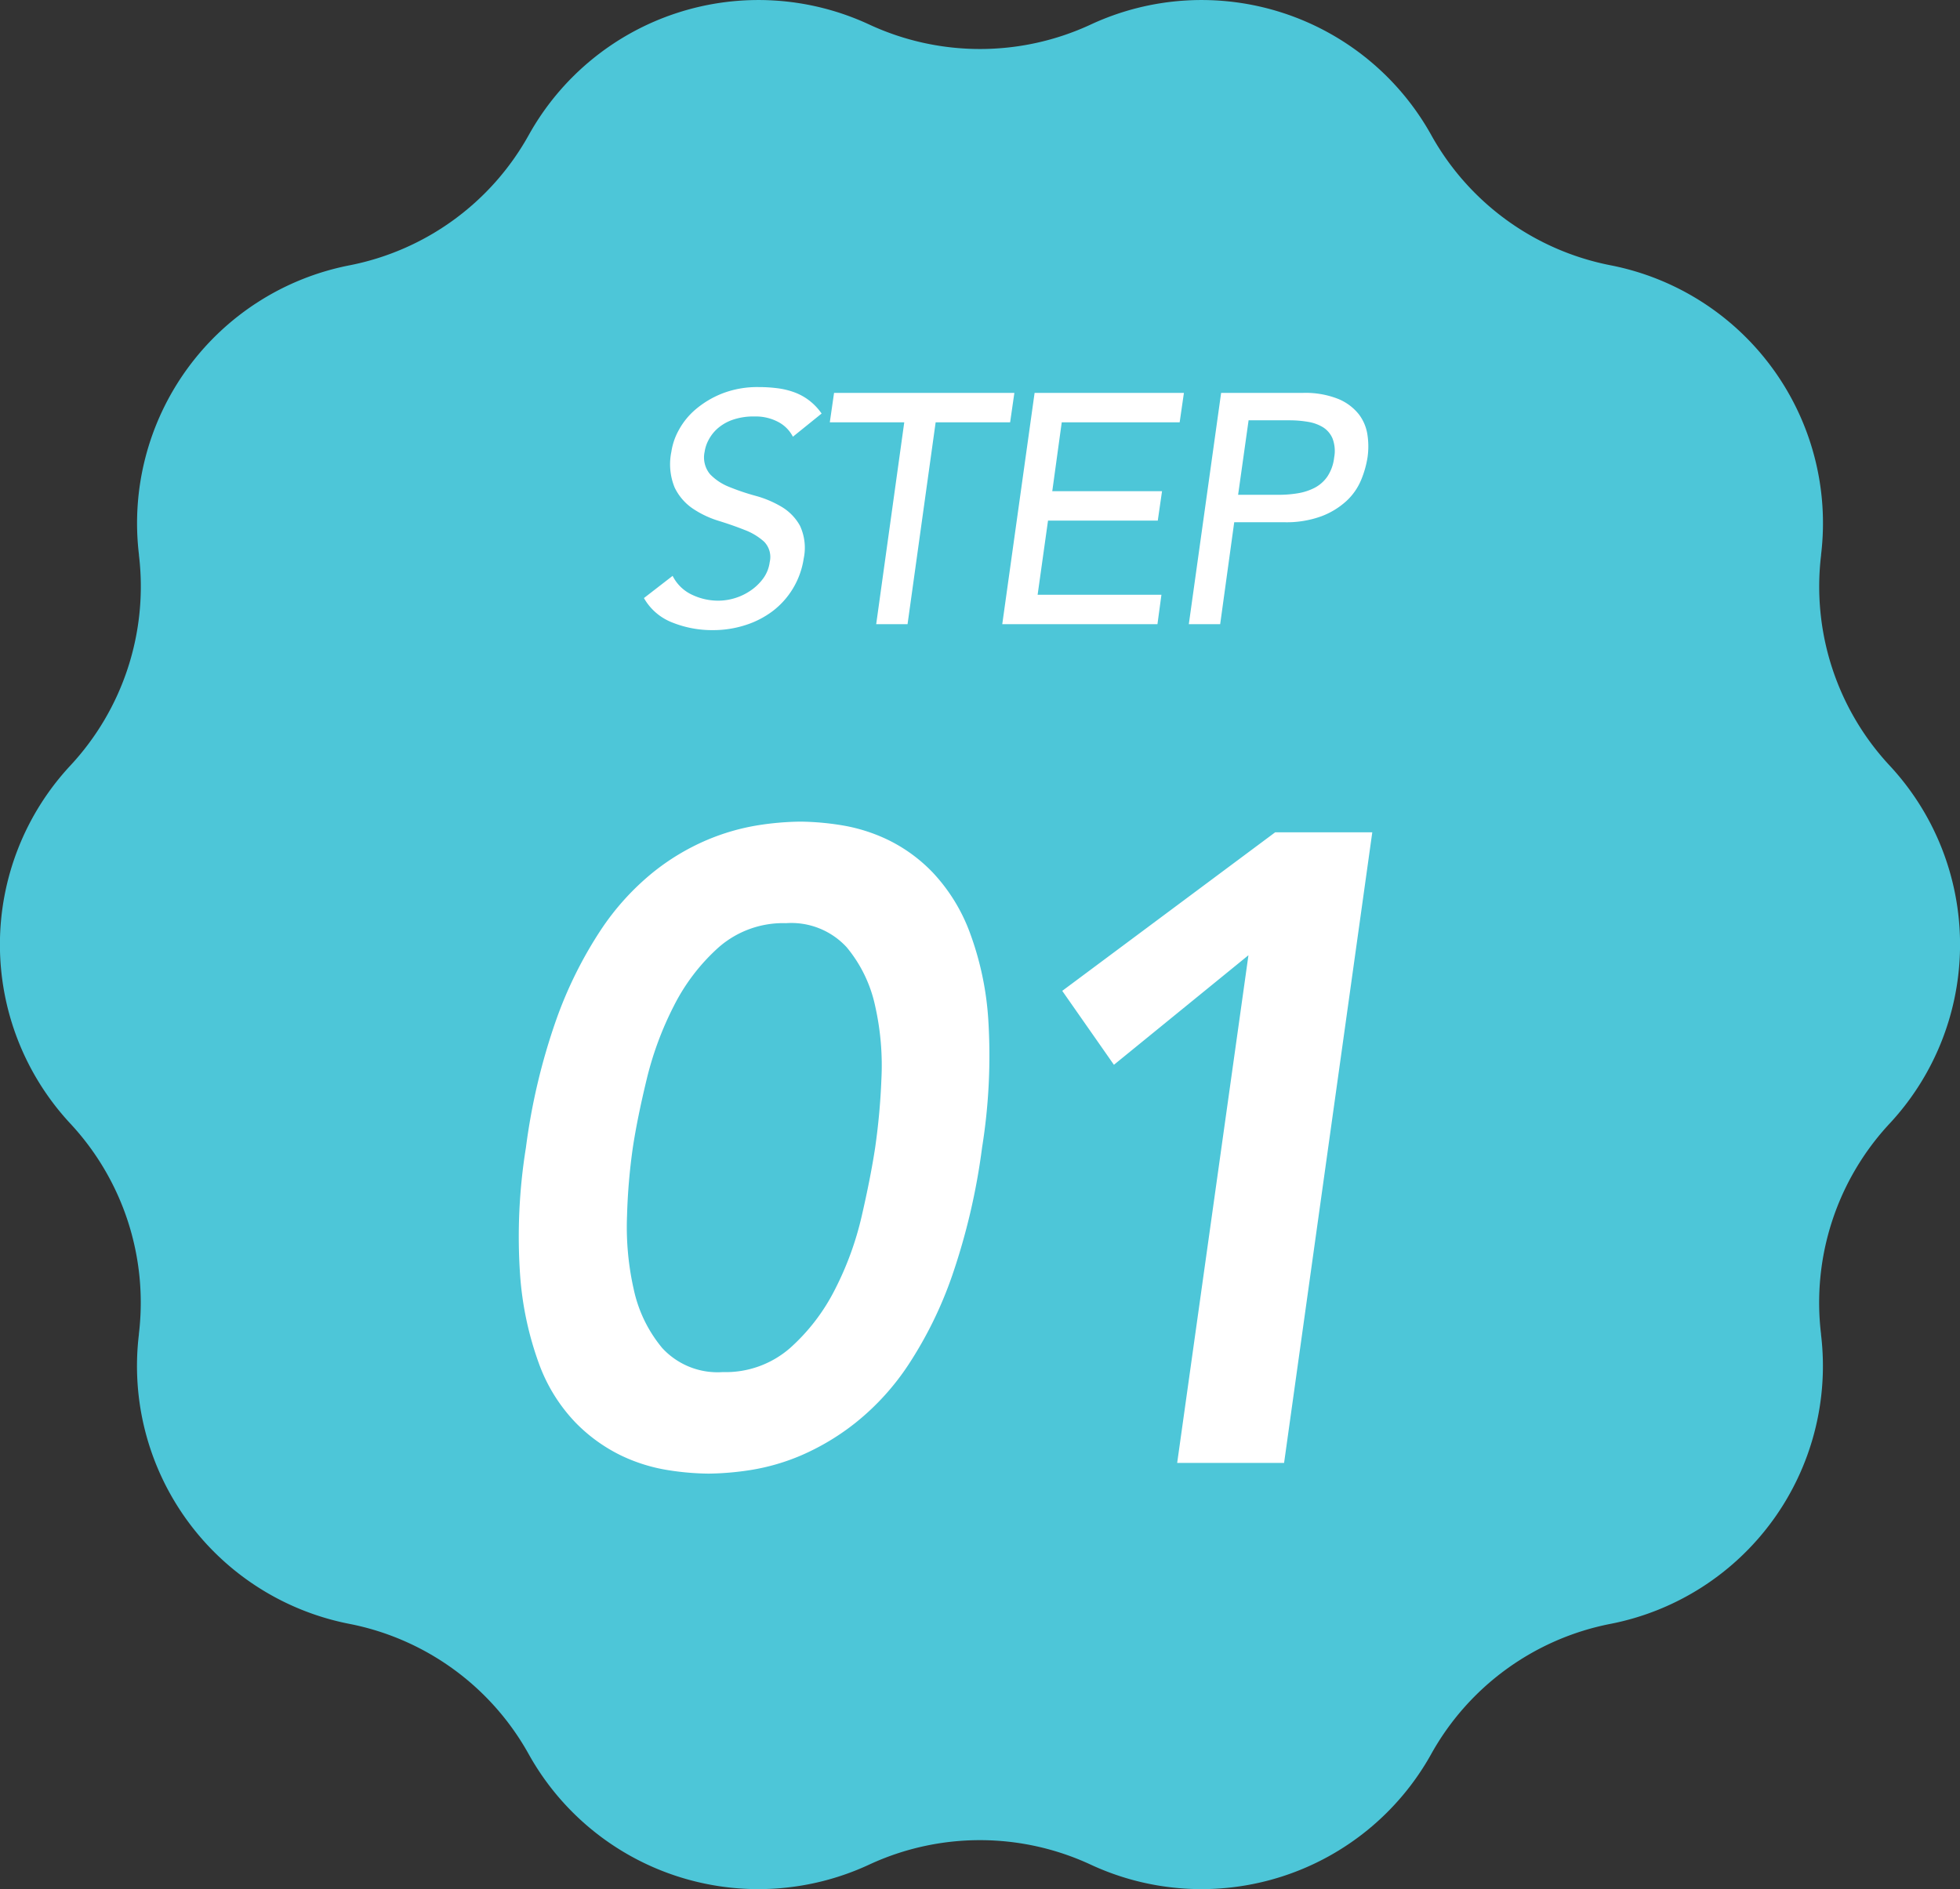 <svg xmlns="http://www.w3.org/2000/svg" xmlns:xlink="http://www.w3.org/1999/xlink" width="132" height="127.261" viewBox="0 0 132 127.261">
  <rect x="0" y="0" width="132" height="127.261" fill="#333333" stroke="none"/>
  <defs>
    <clipPath id="clip-path">
      <rect id="長方形_6463" data-name="長方形 6463" width="132" height="127.261" fill="#4dc6d8"/>
    </clipPath>
  </defs>
  <g id="グループ_3568" data-name="グループ 3568" transform="translate(-83 -1855.409)">
    <g id="グループ_3481" data-name="グループ 3481" transform="translate(83 1855.409)">
      <g id="グループ_3480" data-name="グループ 3480" clip-path="url(#clip-path)">
        <path id="パス_6972" data-name="パス 6972" d="M127.274,75.671l-.033.035a17.7,17.7,0,0,0-4.6,14.156l0,.039a17.7,17.7,0,0,1-14.165,19.484l-.027.005a17.7,17.7,0,0,0-12.062,8.768h0a17.7,17.7,0,0,1-22.93,7.449h0a17.7,17.7,0,0,0-14.924,0,17.7,17.7,0,0,1-22.93-7.449h0a17.7,17.7,0,0,0-12.062-8.768l-.027-.005A17.7,17.7,0,0,1,9.353,89.9l0-.039a17.7,17.7,0,0,0-4.6-14.157l-.033-.035a17.7,17.7,0,0,1,0-24.079l.032-.035A17.7,17.7,0,0,0,9.358,37.4l0-.039A17.7,17.7,0,0,1,23.518,17.877l.027-.005A17.7,17.7,0,0,0,35.608,9.1h0a17.7,17.7,0,0,1,22.93-7.449h0a17.7,17.7,0,0,0,14.924,0h0A17.7,17.7,0,0,1,96.392,9.1h0a17.7,17.7,0,0,0,12.062,8.768l.027.005a17.7,17.7,0,0,1,14.164,19.484l0,.039a17.7,17.7,0,0,0,4.6,14.157l.033.035a17.7,17.7,0,0,1,0,24.079" transform="translate(0 0)" fill="#4dc6d8"/>
      </g>
    </g>
    <path id="パス_7370" data-name="パス 7370" d="M-28.98-21.24a42.315,42.315,0,0,1,2.04-8.61,27.943,27.943,0,0,1,2.97-6,17.292,17.292,0,0,1,3.51-3.9,15.458,15.458,0,0,1,3.69-2.22,14.921,14.921,0,0,1,3.45-.99,19.586,19.586,0,0,1,2.82-.24,18.4,18.4,0,0,1,2.76.24,11.466,11.466,0,0,1,3.15.99,10.6,10.6,0,0,1,3.03,2.22,11.933,11.933,0,0,1,2.43,3.9,20.586,20.586,0,0,1,1.29,6,39.043,39.043,0,0,1-.42,8.61A43.828,43.828,0,0,1-.27-12.63a27.051,27.051,0,0,1-2.94,6,16.913,16.913,0,0,1-3.54,3.9A16.279,16.279,0,0,1-10.44-.51a14.437,14.437,0,0,1-3.42.99,19.586,19.586,0,0,1-2.82.24A18.4,18.4,0,0,1-19.44.48a11.466,11.466,0,0,1-3.15-.99,11,11,0,0,1-3.06-2.22,11.3,11.3,0,0,1-2.43-3.9,21.979,21.979,0,0,1-1.29-6A37.639,37.639,0,0,1-28.98-21.24Zm7.2,0a40.262,40.262,0,0,0-.39,4.59,19.023,19.023,0,0,0,.45,4.95A9.176,9.176,0,0,0-19.8-7.74a5.062,5.062,0,0,0,4.08,1.62,6.587,6.587,0,0,0,4.53-1.62A13.367,13.367,0,0,0-8.16-11.7a21.222,21.222,0,0,0,1.8-4.95q.6-2.61.9-4.59a44.717,44.717,0,0,0,.42-4.59,18.211,18.211,0,0,0-.42-4.95,9.176,9.176,0,0,0-1.92-3.96,5.062,5.062,0,0,0-4.08-1.62,6.587,6.587,0,0,0-4.53,1.62,13.367,13.367,0,0,0-3.03,3.96,22.244,22.244,0,0,0-1.83,4.95Q-21.48-23.22-21.78-21.24ZM19.68-34.2l-9.06,7.38L7.14-31.8,21.48-42.48h6.54L22.08,0h-7.2Z" transform="translate(147.399 1953.956)" fill="#fff"/>
    <path id="パス_7369" data-name="パス 7369" d="M2.9-3.256A2.759,2.759,0,0,0,4.191-1.991a4.088,4.088,0,0,0,1.793.407,3.852,3.852,0,0,0,1.089-.165,3.855,3.855,0,0,0,1.056-.5,3.478,3.478,0,0,0,.858-.814A2.377,2.377,0,0,0,9.438-4.18a1.476,1.476,0,0,0-.374-1.375,4.122,4.122,0,0,0-1.309-.792q-.8-.319-1.76-.616a6.547,6.547,0,0,1-1.738-.825A3.6,3.6,0,0,1,3.036-9.207a4.132,4.132,0,0,1-.22-2.409,4.32,4.32,0,0,1,.495-1.452,4.888,4.888,0,0,1,1.144-1.408,6.384,6.384,0,0,1,1.793-1.067,6.517,6.517,0,0,1,2.464-.429,9.838,9.838,0,0,1,1.243.077,5.217,5.217,0,0,1,1.144.275,3.813,3.813,0,0,1,1,.55,4,4,0,0,1,.836.88L11-12.628a2.315,2.315,0,0,0-.979-.99,3.226,3.226,0,0,0-1.6-.374,4.276,4.276,0,0,0-1.5.231,3.077,3.077,0,0,0-1.012.594,2.708,2.708,0,0,0-.6.781,2.418,2.418,0,0,0-.253.77A1.773,1.773,0,0,0,5.423-10.1a3.647,3.647,0,0,0,1.3.858,15.43,15.43,0,0,0,1.76.594,7.047,7.047,0,0,1,1.749.737,3.4,3.4,0,0,1,1.243,1.276,3.513,3.513,0,0,1,.253,2.211A5.474,5.474,0,0,1,11-2.4,5.422,5.422,0,0,1,9.636-.88,6.116,6.116,0,0,1,7.788.066,7.048,7.048,0,0,1,5.632.4,7.206,7.206,0,0,1,2.86-.121,3.747,3.747,0,0,1,.968-1.76ZM18.5-13.6H13.486l.286-1.98H25.916L25.63-13.6H20.614L18.722,0H16.61Zm8.778-1.98H37.334l-.286,1.98H29.106l-.638,4.642H35.86l-.286,1.98H28.182l-.7,4.994h8.338L35.552,0H25.1Zm12.562,0H45.32a5.987,5.987,0,0,1,2.409.407,3.444,3.444,0,0,1,1.386,1.034,2.994,2.994,0,0,1,.583,1.408,5.187,5.187,0,0,1,0,1.507,6.617,6.617,0,0,1-.429,1.507,4.041,4.041,0,0,1-.979,1.408,5.2,5.2,0,0,1-1.683,1.034,6.84,6.84,0,0,1-2.519.407H40.722L39.776,0H37.664Zm1.144,6.864h2.772a7.752,7.752,0,0,0,1.232-.1,3.8,3.8,0,0,0,1.133-.363,2.391,2.391,0,0,0,.869-.759,2.876,2.876,0,0,0,.462-1.287,2.376,2.376,0,0,0-.11-1.287,1.652,1.652,0,0,0-.649-.759,2.817,2.817,0,0,0-1.023-.363,7.348,7.348,0,0,0-1.21-.1H41.69Z" transform="translate(125.399 1897.456)" fill="#fff"/>
  </g>
</svg>
